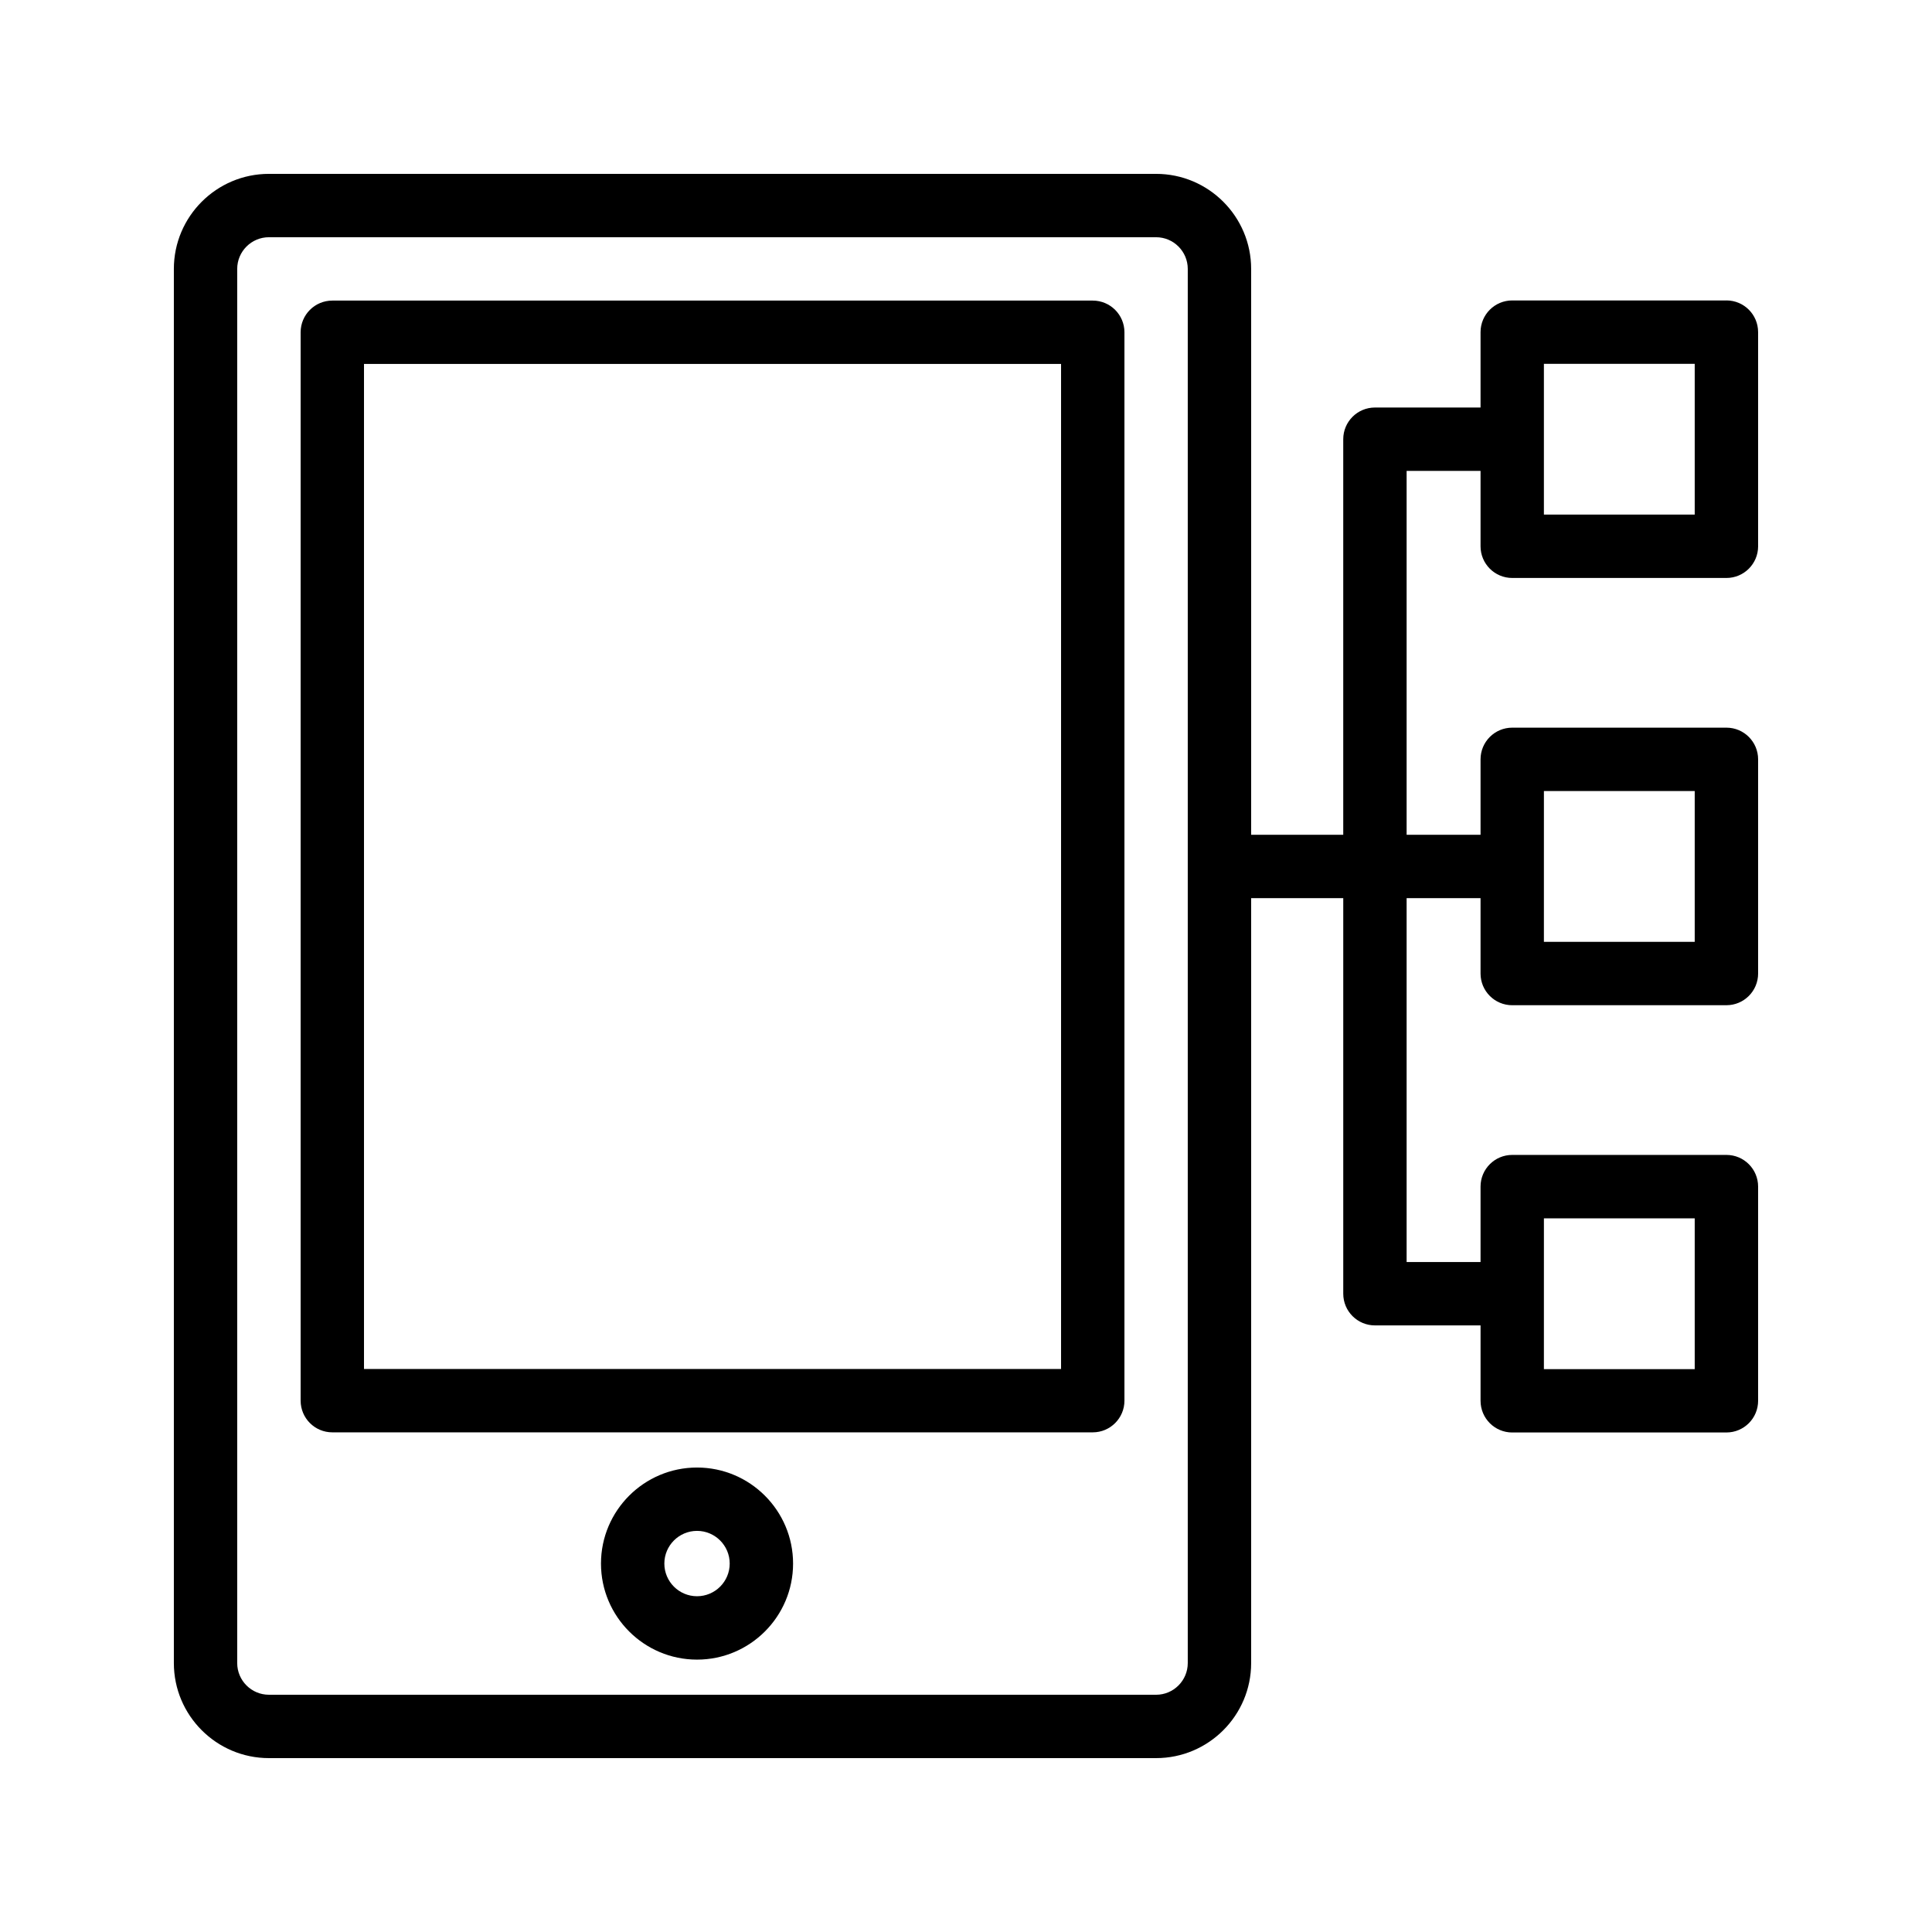 <?xml version="1.0" encoding="UTF-8"?>
<!-- Uploaded to: SVG Repo, www.svgrepo.com, Generator: SVG Repo Mixer Tools -->
<svg fill="#000000" width="800px" height="800px" version="1.1" viewBox="144 144 512 512" xmlns="http://www.w3.org/2000/svg">
 <g>
  <path d="m601.52 223.62h-56.762c-4.641 0-8.398 3.758-8.398 8.398v19.98h-27.988c-4.641 0-8.398 3.758-8.398 8.398v104.83h-24.406v-149.96c0-13.891-11.301-25.191-25.191-25.191h-235.11c-13.891 0-25.191 11.301-25.191 25.191v369.46c0 13.891 11.301 25.191 25.191 25.191h235.11c13.891 0 25.191-11.301 25.191-25.191v-202.71h24.41v104.83c0 4.637 3.754 8.398 8.398 8.398h27.988v19.98c0 4.637 3.754 8.398 8.398 8.398l56.758-0.004c4.641 0 8.398-3.758 8.398-8.398v-56.758c0-4.637-3.754-8.398-8.398-8.398h-56.762c-4.641 0-8.398 3.758-8.398 8.398v19.988h-19.59v-96.434h19.59v19.98c0 4.637 3.754 8.398 8.398 8.398l56.762-0.004c4.641 0 8.398-3.758 8.398-8.398v-56.758c0-4.637-3.754-8.398-8.398-8.398h-56.762c-4.641 0-8.398 3.758-8.398 8.398v19.984h-19.59v-96.43h19.59v19.98c0 4.637 3.754 8.398 8.398 8.398h56.762c4.641 0 8.398-3.758 8.398-8.398l-0.004-56.758c0-4.637-3.754-8.395-8.395-8.395zm-142.75 361.11c0 4.629-3.766 8.398-8.398 8.398l-235.11-0.004c-4.633 0-8.398-3.769-8.398-8.398v-369.46c0-4.629 3.766-8.398 8.398-8.398h235.11c4.633 0 8.398 3.769 8.398 8.398zm94.383-117.86h39.965v39.961h-39.969zm0-113.23h39.965v39.961h-39.969zm39.965-73.266h-39.969v-39.961h39.969z"/>
  <path d="m433.59 223.66h-201.52c-4.641 0-8.398 3.758-8.398 8.398v283.13c0 4.637 3.754 8.398 8.398 8.398h201.52c4.641 0 8.398-3.758 8.398-8.398v-283.13c0-4.637-3.758-8.398-8.398-8.398zm-8.398 283.13h-184.73v-266.34h184.73z"/>
  <path d="m328.72 532.91c-14.039 0-25.453 11.418-25.453 25.453s11.414 25.453 25.453 25.453c14.039 0 25.453-11.418 25.453-25.453s-11.414-25.453-25.453-25.453zm0 34.109c-4.773 0-8.66-3.883-8.66-8.66 0-4.777 3.887-8.66 8.66-8.66 4.773 0 8.66 3.883 8.66 8.66 0 4.777-3.887 8.66-8.66 8.66z"/>
 </g>
</svg>